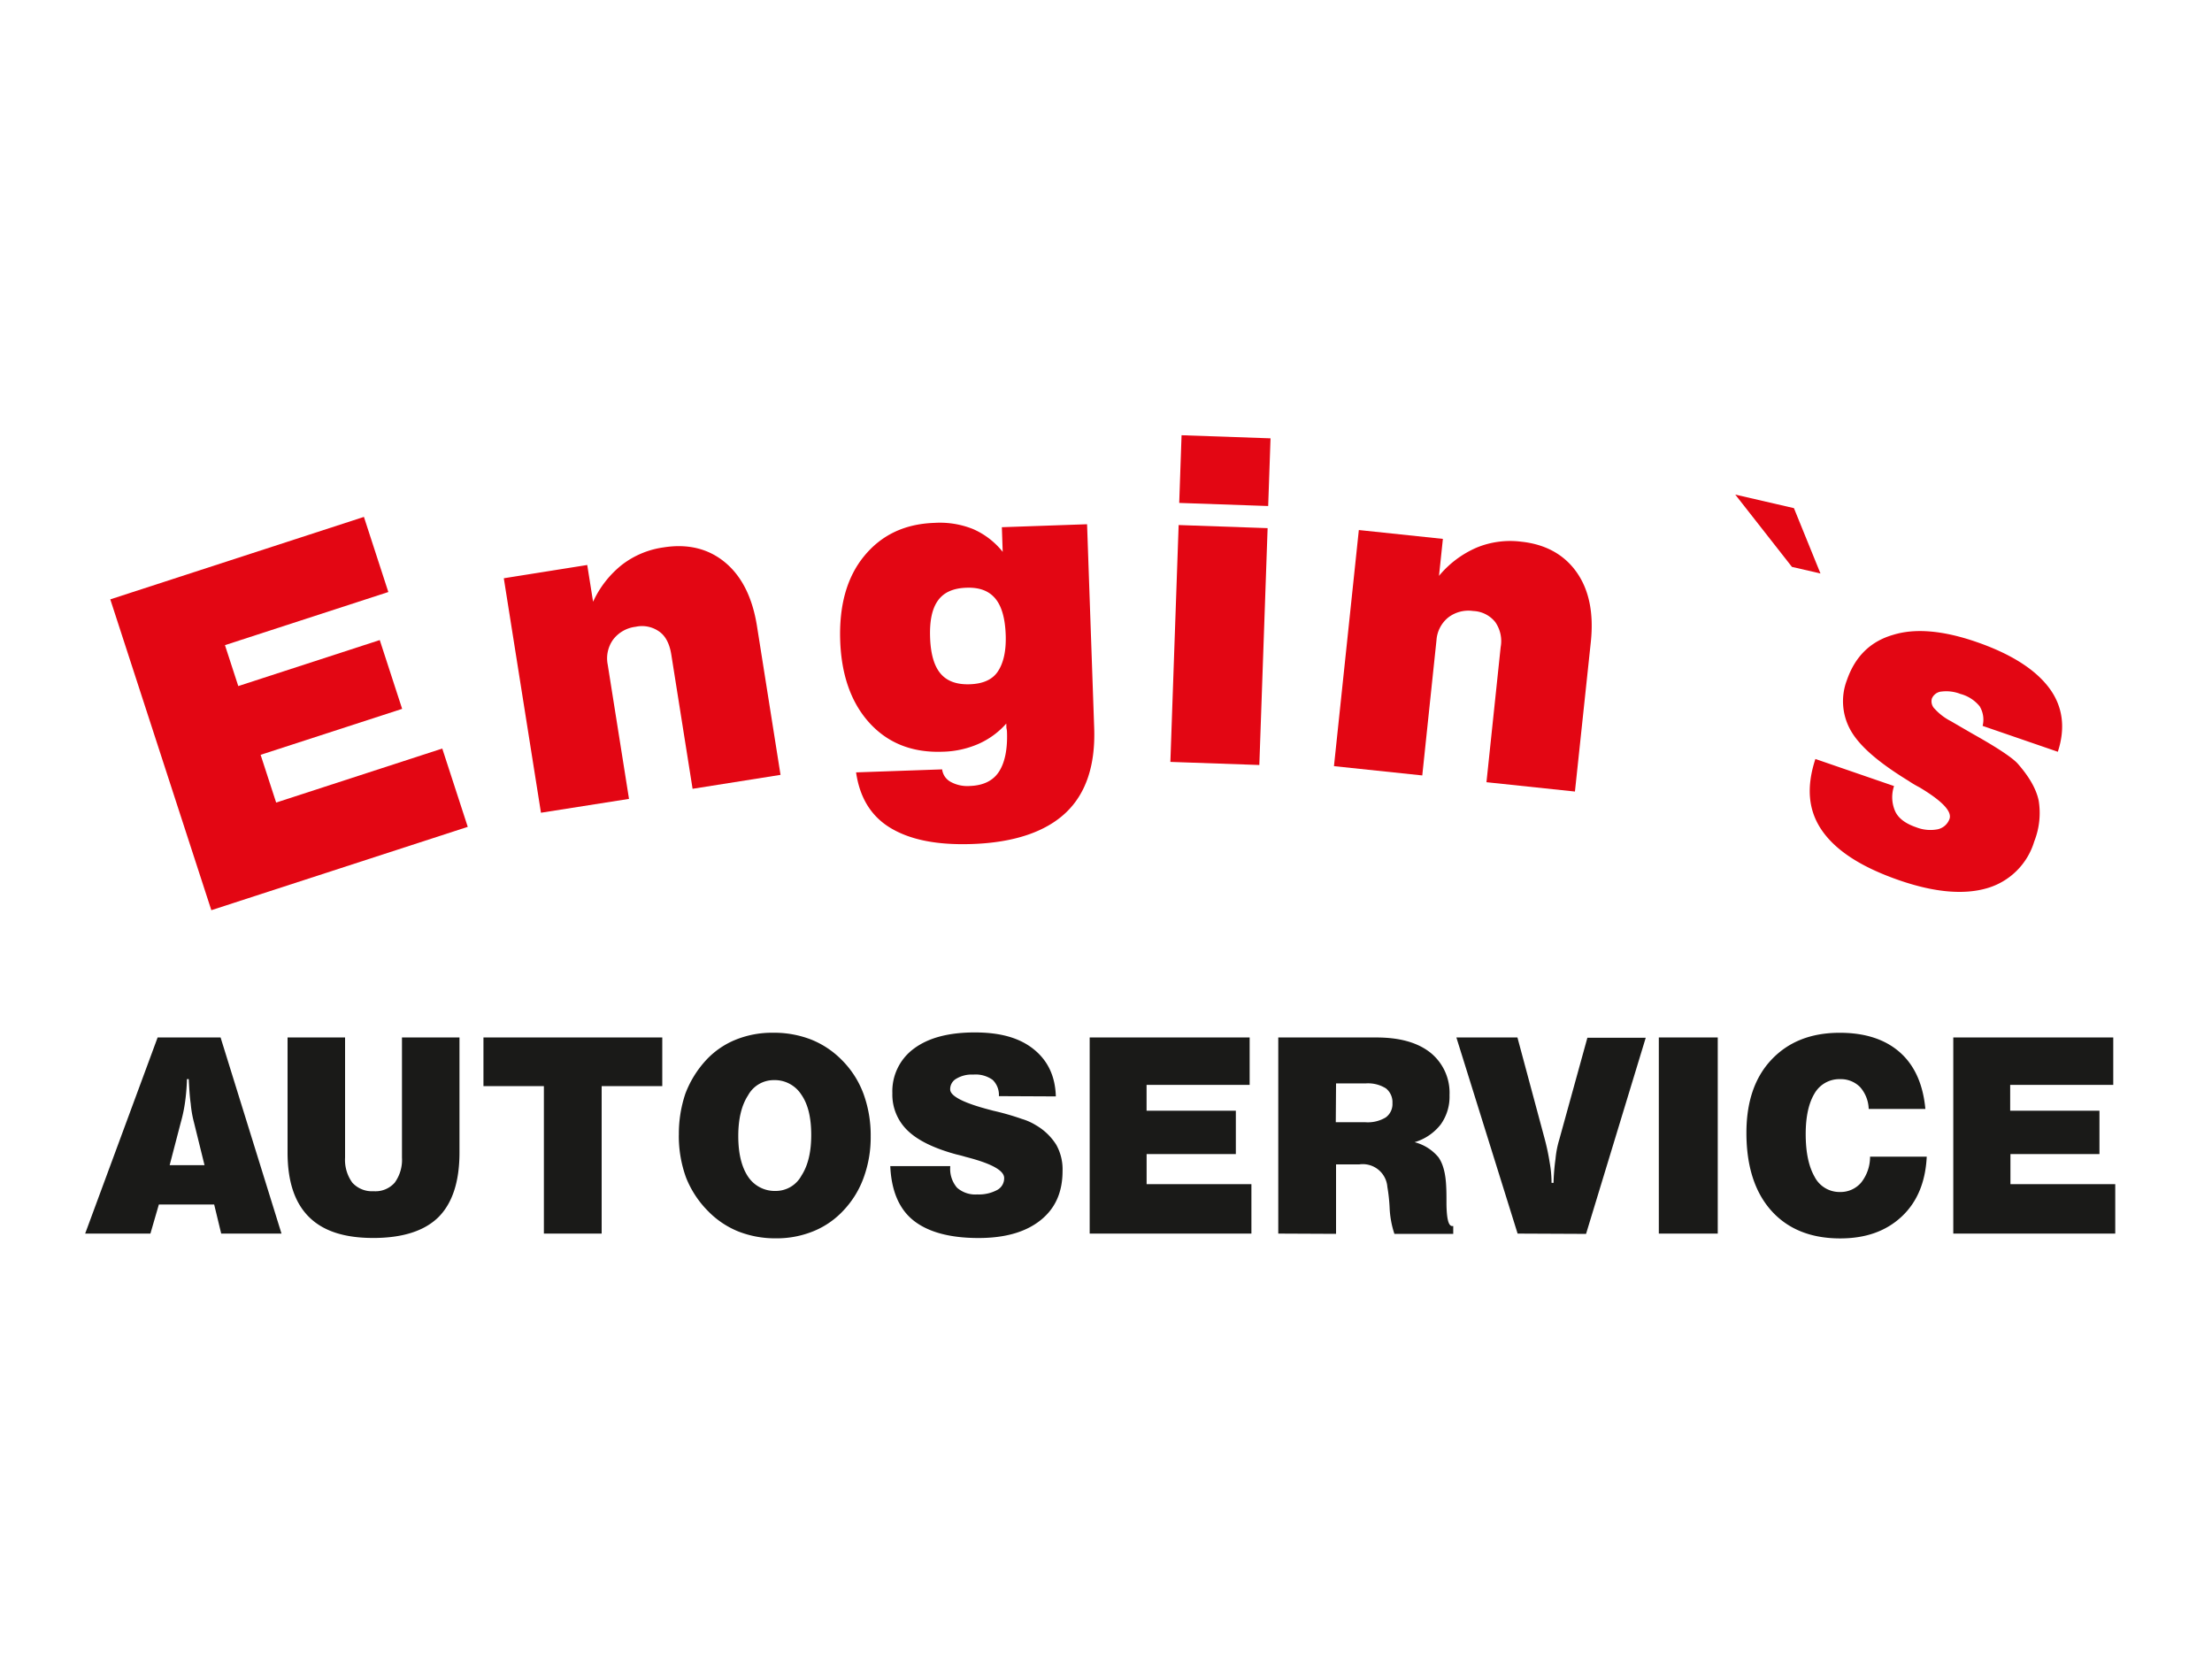 <svg xmlns="http://www.w3.org/2000/svg" width="500" height="375" viewBox="0 0 500 375">
  <defs>
    <style>
      .cls-1 {
        fill: #e30613;
      }

      .cls-2 {
        fill: #1a1a18;
      }
    </style>
  </defs>
  <title>engins-rappenauer</title>
  <g id="Gewerbe">
    <g id="Engins">
      <polygon class="cls-1" points="47.77 205.74 24.93 135.48 82.26 116.84 87.78 133.82 50.85 145.83 53.86 155.08 85.84 144.68 90.9 160.23 58.91 170.62 62.42 181.41 99.97 169.2 105.73 186.9 47.77 205.74"/>
      <path class="cls-1" d="M122.28,183.71l-8.4-53,18.86-3,1.32,8.31a22.76,22.76,0,0,1,6.61-8.42,19.9,19.9,0,0,1,9.34-3.87c5.51-.87,10.19.3,13.94,3.44s6.14,7.93,7.16,14.37l5.32,33.61-19.88,3.15-4.81-30.34c-.37-2.33-1.23-4.11-2.63-5.13a6.7,6.7,0,0,0-5.44-1.15,7.48,7.48,0,0,0-5.09,2.91,7.26,7.26,0,0,0-1.21,5.65l4.81,30.34Z"/>
      <path class="cls-1" d="M227.46,163.55a18.15,18.15,0,0,1-6.45,4.67,21.36,21.36,0,0,1-8,1.7c-6.8.24-12.26-1.94-16.39-6.42s-6.43-10.74-6.7-18.67,1.49-14.33,5.38-19.09,9.1-7.31,15.9-7.55a20.08,20.08,0,0,1,8.75,1.4,17.5,17.5,0,0,1,6.7,5.15l-.19-5.57,19.26-.67,1.61,46.08c.29,8.4-1.85,14.81-6.42,19.13s-11.68,6.74-21.12,7.07c-7.93.28-14-.93-18.47-3.61s-7-6.94-7.81-12.58l19.45-.68a3.73,3.73,0,0,0,2,2.86,7.85,7.85,0,0,0,4.29.89c2.93-.1,5.16-1.13,6.51-3.16s2-5.08,1.86-9a4.34,4.34,0,0,0-.13-.94Zm-17.22-19.44c.13,3.68.89,6.4,2.36,8.14s3.68,2.52,6.61,2.42,5.07-1,6.33-2.87,1.92-4.6,1.79-8.29-.89-6.49-2.37-8.24-3.59-2.52-6.51-2.42-5.07,1-6.42,2.87S210.11,140.33,210.24,144.11Z"/>
      <path class="cls-1" d="M264.55,172.22l1.87-53.54,20.11.7-1.87,53.54Zm2-58.54.53-15.3,20.11.7-.53,15.3Z"/>
      <path class="cls-1" d="M301.53,173.18l5.62-53.37,19,2-.88,8.36a22.75,22.75,0,0,1,8.56-6.41,19.9,19.9,0,0,1,10-1.32c5.54.58,9.76,2.93,12.57,6.93s3.87,9.24,3.19,15.73L356,178.92l-20-2.11,3.21-30.54a7.52,7.52,0,0,0-1.21-5.64,6.7,6.7,0,0,0-5-2.52,7.48,7.48,0,0,0-5.67,1.49,7.26,7.26,0,0,0-2.63,5.14l-3.21,30.54Z"/>
      <polygon class="cls-1" points="411.5 129.63 405.05 128.14 392.24 111.8 405.5 114.86 411.5 129.63"/>
      <path class="cls-1" d="M410.35,171.56l17.78,6.12a7.9,7.9,0,0,0,.3,5.8c.76,1.56,2.36,2.71,4.69,3.51a8.74,8.74,0,0,0,4.84.47,3.67,3.67,0,0,0,2.71-2.36q.88-2.55-6.83-7.15a22.27,22.27,0,0,1-2.41-1.43c-6.54-4-10.86-7.64-12.95-11.16a13.37,13.37,0,0,1-1-11.64q2.77-8,10.41-10.21c5-1.56,11.34-1,18.84,1.59,7.77,2.68,13.27,6.17,16.42,10.35s3.77,9.09,2,14.48l-17-5.85a5.81,5.81,0,0,0-.67-4.43,8.35,8.35,0,0,0-4.34-2.79,8.78,8.78,0,0,0-4.21-.55,2.6,2.6,0,0,0-2.26,1.62,2.39,2.39,0,0,0,.69,2.34,12.85,12.85,0,0,0,3.65,2.76c1.25.73,2.91,1.7,5.08,2.95,5.53,3.1,8.85,5.35,10,6.64,2.51,2.86,4.16,5.63,4.73,8.33a17.43,17.43,0,0,1-1,9.25,15.68,15.68,0,0,1-10.74,10.59c-5.21,1.5-11.81.93-19.68-1.78-8.49-2.92-14.31-6.63-17.52-11.23S408.29,177.85,410.35,171.56Z"/>
      <path class="cls-2" d="M19.25,278.84l16.38-44.33H49.86l13.77,44.33H50l-1.59-6.58H35.91L34,278.84Zm19.1-15.47h7.88l-2.38-9.64a25.24,25.24,0,0,1-.74-4.25c-.23-1.59-.34-3.46-.45-5.56h-.4a46.69,46.69,0,0,1-.4,5,34.52,34.52,0,0,1-1,4.82ZM65,234.51H78v27.15a8.77,8.77,0,0,0,1.64,5.67,6,6,0,0,0,4.82,1.93,5.8,5.8,0,0,0,4.76-1.93,8.77,8.77,0,0,0,1.64-5.67V234.51h13v26q0,9.86-4.76,14.62c-3.17,3.12-8.11,4.7-14.74,4.7S72.94,278.22,69.76,275,65,267,65,260.47Zm44.28,11v-11H149.7v11H136v33.33H122.94V245.51Zm44.17,11.05a28.4,28.4,0,0,1,1.47-9.35,23.41,23.41,0,0,1,4.59-7.48,18.62,18.62,0,0,1,6.75-4.7,21.93,21.93,0,0,1,8.56-1.59,23.13,23.13,0,0,1,8.5,1.53,20.23,20.23,0,0,1,6.92,4.59,21.15,21.15,0,0,1,4.93,7.65,27.27,27.27,0,0,1,1.64,9.64,26.45,26.45,0,0,1-1.53,9.18,21.23,21.23,0,0,1-4.53,7.48,19,19,0,0,1-6.8,4.76,21.94,21.94,0,0,1-8.56,1.64,22.83,22.83,0,0,1-8.45-1.53,20,20,0,0,1-6.86-4.59,22.39,22.39,0,0,1-5-7.6A27.5,27.5,0,0,1,153.44,256.56Zm13.43.23q0,5.87,2.21,9.18a7.24,7.24,0,0,0,6.29,3.23,6.6,6.6,0,0,0,5.78-3.46q2.21-3.4,2.21-9.18c0-4-.74-7-2.27-9.18a7.14,7.14,0,0,0-6.24-3.23,6.6,6.6,0,0,0-5.78,3.46Q166.88,251,166.88,256.79Zm34.36,6.8h13.55v.17a6.53,6.53,0,0,0,1.53,4.7,6.24,6.24,0,0,0,4.59,1.53,8.76,8.76,0,0,0,4.48-1,3,3,0,0,0,1.59-2.72q0-2.55-8.67-4.76c-.91-.28-1.64-.45-2.15-.57-5-1.36-8.62-3.12-10.94-5.33a11.24,11.24,0,0,1-3.51-8.5A11.94,11.94,0,0,1,206.62,237c3.29-2.44,7.88-3.63,13.72-3.63s10.15,1.25,13.32,3.8,4.87,6.07,5,10.66l-12.87-.06a4.72,4.72,0,0,0-1.42-3.68A6.58,6.58,0,0,0,220,242.9a6.73,6.73,0,0,0-3.8.91,2.7,2.7,0,0,0-1.42,2.44c0,1.53,3.12,3.12,9.3,4.7l.4.11a59,59,0,0,1,6.52,1.87,13,13,0,0,1,3.17,1.42,13.27,13.27,0,0,1,4.59,4.42,11.36,11.36,0,0,1,1.42,5.9c0,4.82-1.64,8.5-5,11.17s-8,4-14,4c-6.52,0-11.45-1.36-14.74-4S201.47,269,201.24,263.59Zm45.07,15.25V234.51h36.16v10.71h-23.3v5.84h20.18v9.81H259.18v6.8h23.69v11.17Zm42.63,0V234.51h22.16c5.27,0,9.3,1.13,12.19,3.4a11.65,11.65,0,0,1,4.36,9.64,10.74,10.74,0,0,1-2,6.63,11.64,11.64,0,0,1-5.9,4,10.31,10.31,0,0,1,5.39,3.4c1.08,1.53,1.64,3.74,1.76,6.69.06,1,.06,2.32.06,4,.06,3.23.45,4.87,1.3,4.87h.23v1.76H315.19a21.51,21.51,0,0,1-1.08-5.9,37.84,37.84,0,0,0-.51-4.7,5.57,5.57,0,0,0-6.35-5.1H302v15.7Zm13-25.17h6.69a7.85,7.85,0,0,0,4.59-1.08,3.73,3.73,0,0,0,1.53-3.23,4,4,0,0,0-1.47-3.34,7.63,7.63,0,0,0-4.53-1.13H302Zm41.1,25.17L329.2,234.51H343l6.18,23a51.45,51.45,0,0,1,1.13,5.39,25.69,25.69,0,0,1,.4,4.48h.45a47.85,47.85,0,0,1,.45-5.44,22.07,22.07,0,0,1,.85-4.36l6.35-23H372l-13.49,44.33Zm31.92,0V234.51h13.32v44.33Zm60.2-28.17H422.4a7.81,7.81,0,0,0-1.93-4.93,6.11,6.11,0,0,0-4.53-1.81,6.47,6.47,0,0,0-5.78,3.23q-2,3.32-2,9.18c0,4.14.68,7.31,2,9.64a6.33,6.33,0,0,0,5.73,3.46,6.12,6.12,0,0,0,4.82-2.15,9.38,9.38,0,0,0,2-5.84h12.81c-.28,5.73-2.15,10.26-5.67,13.55s-8.11,4.93-13.89,4.93c-6.63,0-11.85-2.1-15.59-6.29s-5.61-10.09-5.61-17.57c0-7,1.87-12.53,5.67-16.55s8.9-6.07,15.42-6.07q8.59,0,13.6,4.42C432.77,240.8,434.7,245.11,435.21,250.67Zm6.36,28.17V234.51h36.16v10.71h-23.3v5.84h20.18v9.81H454.44v6.8h23.69v11.17Z"/>
    </g>
  </g>
</svg>
